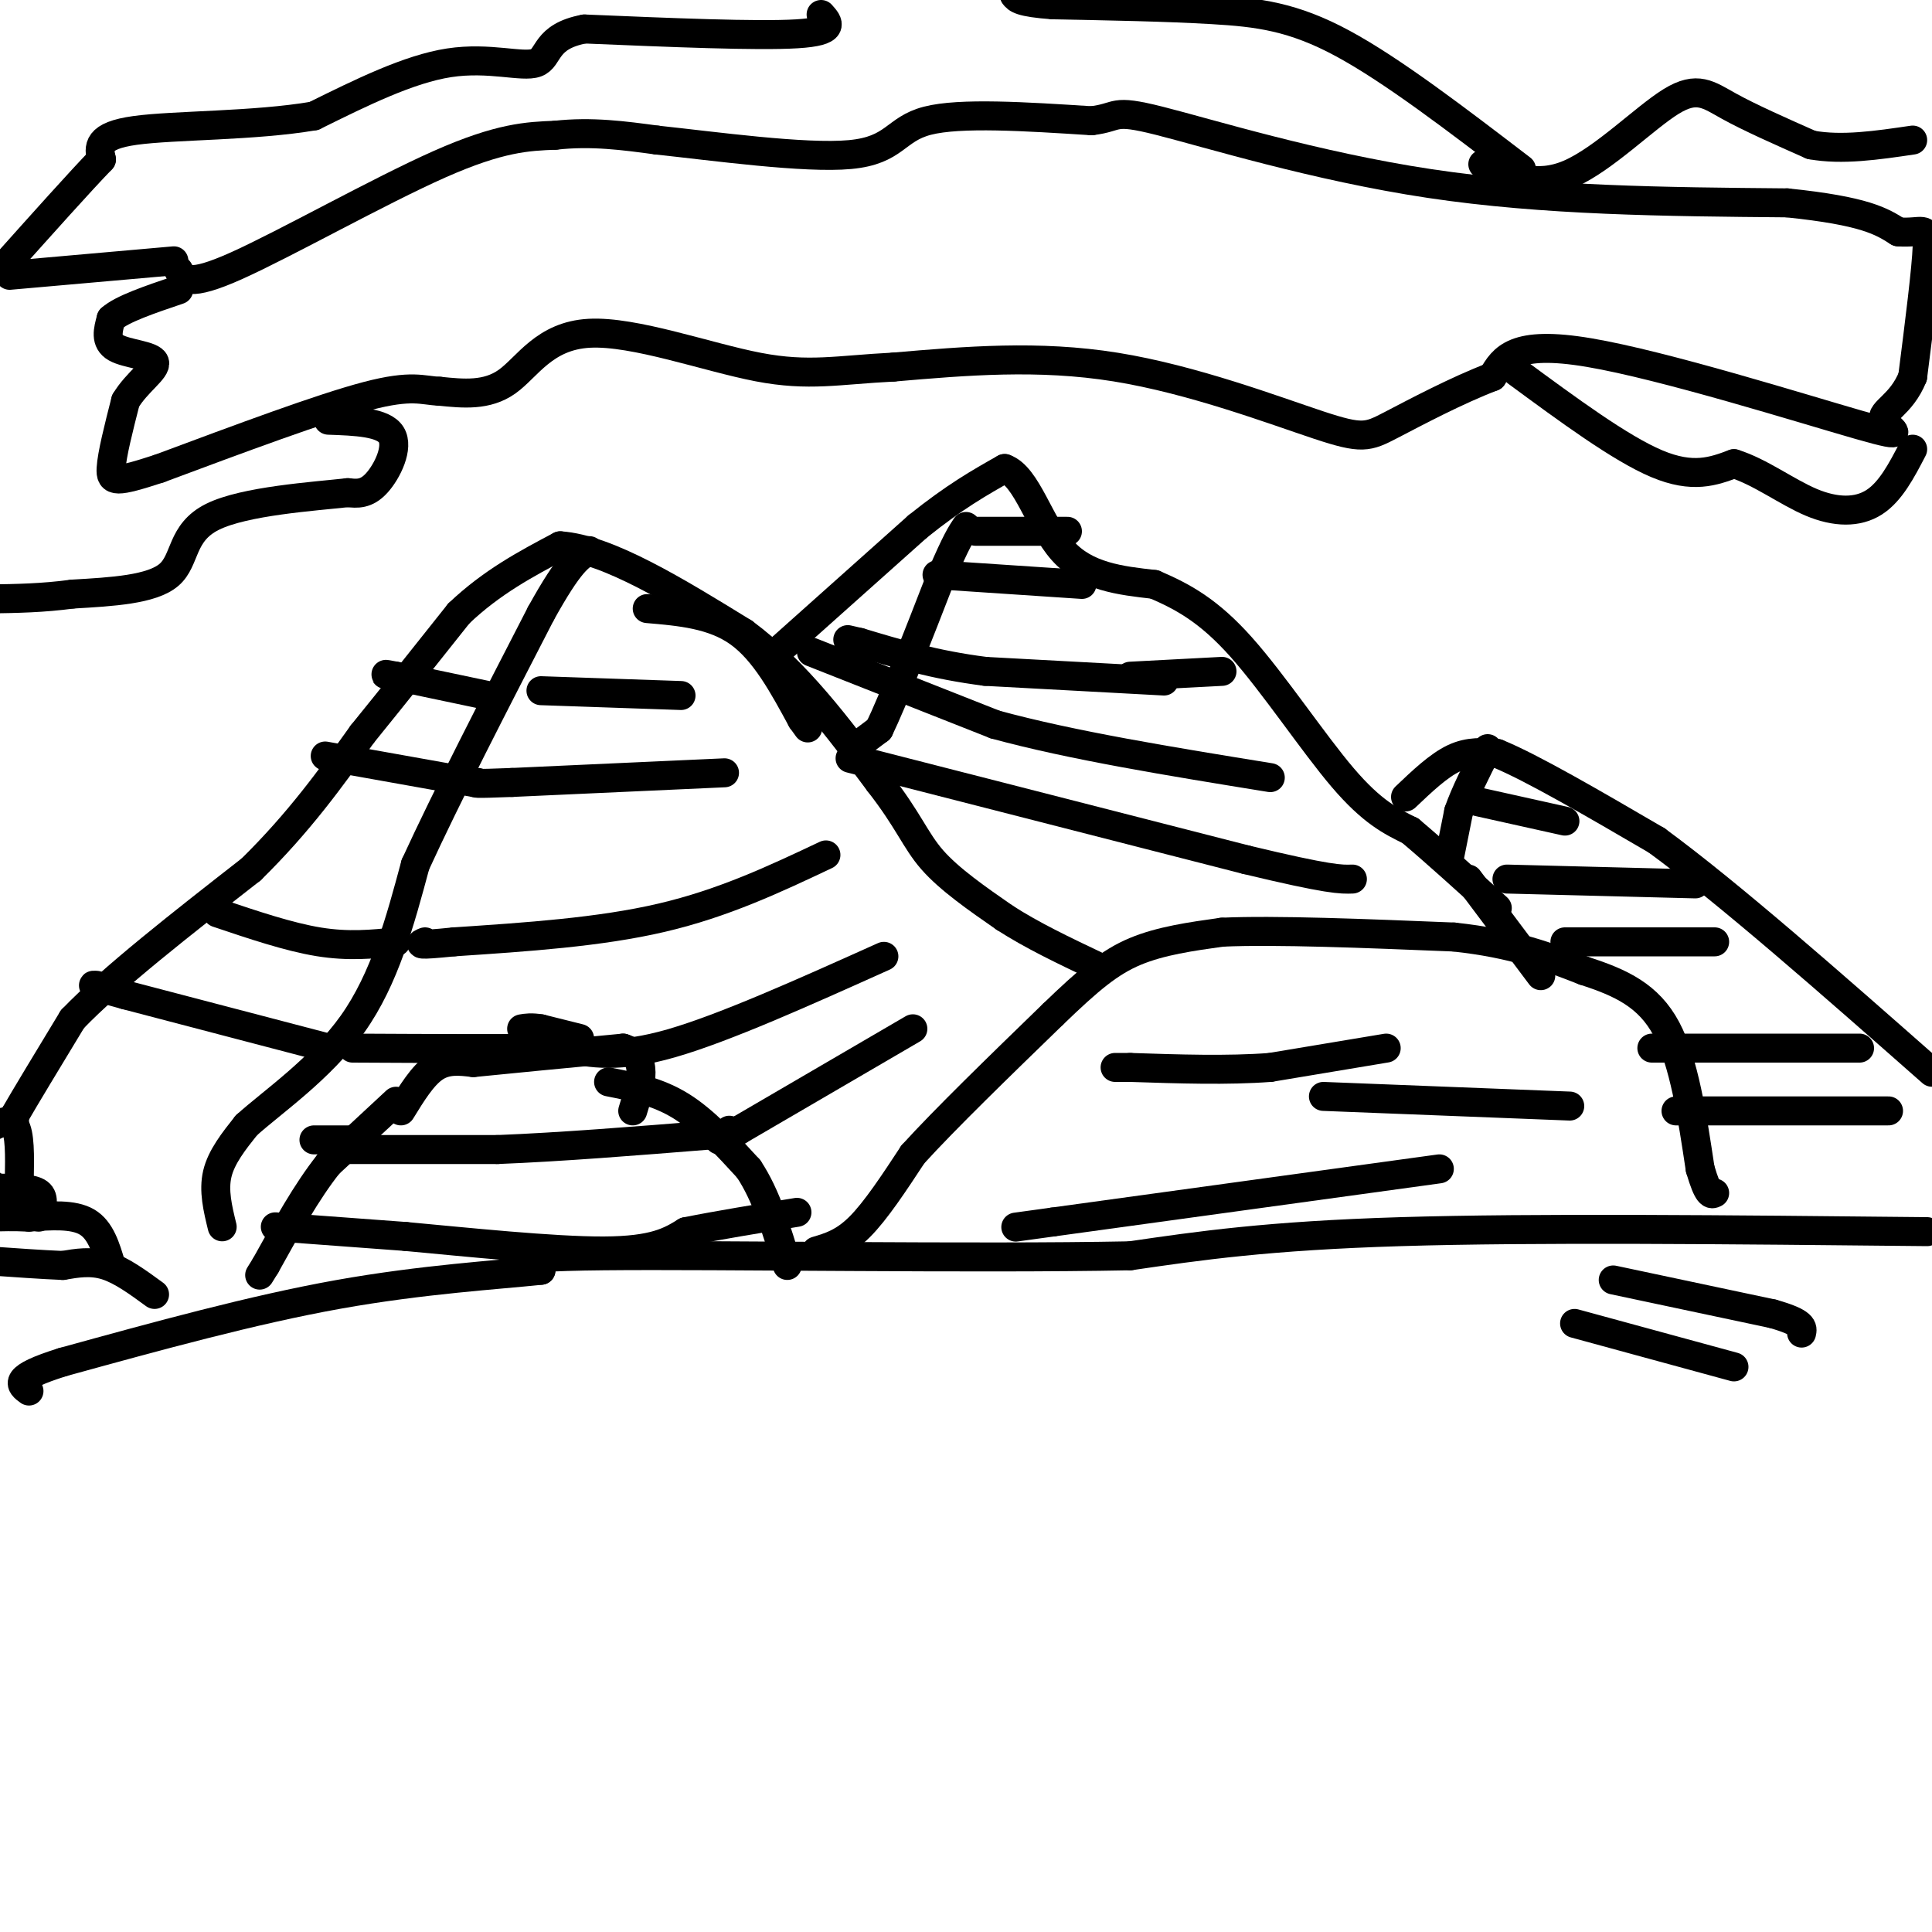<svg viewBox='0 0 400 400' version='1.1' xmlns='http://www.w3.org/2000/svg' xmlns:xlink='http://www.w3.org/1999/xlink'><g fill='none' stroke='#000000' stroke-width='6' stroke-linecap='round' stroke-linejoin='round'><path d='M3,232c0.000,0.000 0.000,-1.000 0,-1'/><path d='M3,231c2.000,-3.500 7.000,-11.750 12,-20'/><path d='M15,211c8.167,-8.500 22.583,-19.750 37,-31'/><path d='M52,180c10.000,-9.833 16.500,-18.917 23,-28'/><path d='M75,152c7.167,-8.833 13.583,-16.917 20,-25'/><path d='M95,127c6.833,-6.500 13.917,-10.250 21,-14'/><path d='M116,113c9.833,0.667 23.917,9.333 38,18'/><path d='M154,131c11.000,8.167 19.500,19.583 28,31'/><path d='M182,162c6.133,7.844 7.467,11.956 11,16c3.533,4.044 9.267,8.022 15,12'/><path d='M208,190c5.667,3.667 12.333,6.833 19,10'/><path d='M46,254c-0.917,-3.750 -1.833,-7.500 -1,-11c0.833,-3.500 3.417,-6.750 6,-10'/><path d='M51,233c5.244,-4.756 15.356,-11.644 22,-21c6.644,-9.356 9.822,-21.178 13,-33'/><path d='M86,179c6.500,-14.167 16.250,-33.083 26,-52'/><path d='M112,127c6.000,-10.833 8.000,-11.917 10,-13'/><path d='M57,254c0.000,0.000 27.000,2.000 27,2'/><path d='M84,256c12.556,1.156 30.444,3.044 41,3c10.556,-0.044 13.778,-2.022 17,-4'/><path d='M142,255c6.667,-1.333 14.833,-2.667 23,-4'/><path d='M70,238c0.000,0.000 33.000,0.000 33,0'/><path d='M103,238c12.833,-0.500 28.417,-1.750 44,-3'/><path d='M147,235c7.333,-0.500 3.667,-0.250 0,0'/><path d='M83,230c2.250,-3.667 4.500,-7.333 7,-9c2.500,-1.667 5.250,-1.333 8,-1'/><path d='M98,220c6.500,-0.667 18.750,-1.833 31,-3'/><path d='M129,217c5.500,1.667 3.750,7.333 2,13'/><path d='M120,215c0.000,0.000 -8.000,-2.000 -8,-2'/><path d='M112,213c-2.000,-0.333 -3.000,-0.167 -4,0'/><path d='M82,228c0.000,0.000 -14.000,13.000 -14,13'/><path d='M68,241c-4.500,5.667 -8.750,13.333 -13,21'/><path d='M55,262c-2.167,3.500 -1.083,1.750 0,0'/><path d='M126,224c5.083,1.000 10.167,2.000 15,5c4.833,3.000 9.417,8.000 14,13'/><path d='M155,242c3.667,5.500 5.833,12.750 8,20'/><path d='M169,259c2.833,-0.833 5.667,-1.667 9,-5c3.333,-3.333 7.167,-9.167 11,-15'/><path d='M189,239c6.667,-7.333 17.833,-18.167 29,-29'/><path d='M218,210c7.489,-7.222 11.711,-10.778 17,-13c5.289,-2.222 11.644,-3.111 18,-4'/><path d='M253,193c11.000,-0.500 29.500,0.250 48,1'/><path d='M301,194c12.500,1.333 19.750,4.167 27,7'/><path d='M328,201c7.667,2.467 13.333,5.133 17,12c3.667,6.867 5.333,17.933 7,29'/><path d='M352,242c1.667,5.667 2.333,5.333 3,5'/><path d='M134,126c6.833,0.583 13.667,1.167 19,5c5.333,3.833 9.167,10.917 13,18'/><path d='M166,149c2.167,3.000 1.083,1.500 0,0'/><path d='M162,134c0.000,0.000 28.000,-25.000 28,-25'/><path d='M190,109c7.667,-6.167 12.833,-9.083 18,-12'/><path d='M208,97c4.622,1.600 7.178,11.600 12,17c4.822,5.400 11.911,6.200 19,7'/><path d='M239,121c5.929,2.548 11.250,5.417 18,13c6.750,7.583 14.929,19.881 21,27c6.071,7.119 10.036,9.060 14,11'/><path d='M292,172c5.333,4.500 11.667,10.250 18,16'/><path d='M241,141c0.000,0.000 -37.000,-2.000 -37,-2'/><path d='M204,139c-10.500,-1.333 -18.250,-3.667 -26,-6'/><path d='M178,133c-4.333,-1.000 -2.167,-0.500 0,0'/><path d='M178,154c0.000,0.000 4.000,-3.000 4,-3'/><path d='M182,151c2.833,-5.833 7.917,-18.917 13,-32'/><path d='M195,119c3.000,-7.000 4.000,-8.500 5,-10'/><path d='M304,182c0.000,0.000 15.000,20.000 15,20'/><path d='M300,178c0.000,0.000 2.000,-10.000 2,-10'/><path d='M302,168c1.333,-3.833 3.667,-8.417 6,-13'/><path d='M291,165c3.417,-3.250 6.833,-6.500 10,-8c3.167,-1.500 6.083,-1.250 9,-1'/><path d='M310,156c7.000,2.833 20.000,10.417 33,18'/><path d='M343,174c15.000,11.000 36.000,29.500 57,48'/><path d='M141,144c0.000,0.000 -29.000,-1.000 -29,-1'/><path d='M150,160c0.000,0.000 -44.000,2.000 -44,2'/><path d='M106,162c-8.500,0.333 -7.750,0.167 -7,0'/><path d='M171,177c-10.583,5.000 -21.167,10.000 -34,13c-12.833,3.000 -27.917,4.000 -43,5'/><path d='M94,195c-8.167,0.833 -7.083,0.417 -6,0'/><path d='M183,198c-16.500,7.417 -33.000,14.833 -44,18c-11.000,3.167 -16.500,2.083 -22,1'/><path d='M117,217c-11.000,0.167 -27.500,0.083 -44,0'/><path d='M189,213c0.000,0.000 -36.000,21.000 -36,21'/><path d='M153,234c-6.333,3.500 -4.167,1.750 -2,0'/><path d='M72,236c0.000,0.000 -7.000,0.000 -7,0'/><path d='M101,144c0.000,0.000 -19.000,-4.000 -19,-4'/><path d='M82,140c-3.333,-0.667 -2.167,-0.333 -1,0'/><path d='M98,162c0.000,0.000 -28.000,-5.000 -28,-5'/><path d='M70,157c-4.667,-0.833 -2.333,-0.417 0,0'/><path d='M82,195c-4.917,0.500 -9.833,1.000 -16,0c-6.167,-1.000 -13.583,-3.500 -21,-6'/><path d='M68,217c0.000,0.000 -42.000,-11.000 -42,-11'/><path d='M26,206c-8.000,-2.167 -7.000,-2.083 -6,-2'/><path d='M234,140c0.000,0.000 19.000,-1.000 19,-1'/><path d='M202,110c0.000,0.000 19.000,0.000 19,0'/><path d='M194,119c0.000,0.000 30.000,2.000 30,2'/><path d='M168,135c0.000,0.000 38.000,15.000 38,15'/><path d='M206,150c15.833,4.333 36.417,7.667 57,11'/><path d='M176,157c0.000,0.000 82.000,21.000 82,21'/><path d='M258,178c17.333,4.167 19.667,4.083 22,4'/><path d='M287,217c0.000,0.000 -24.000,4.000 -24,4'/><path d='M263,221c-8.833,0.667 -18.917,0.333 -29,0'/><path d='M234,221c-5.000,0.000 -3.000,0.000 -1,0'/><path d='M274,227c0.000,0.000 51.000,2.000 51,2'/><path d='M298,242c0.000,0.000 -80.000,11.000 -80,11'/><path d='M218,253c-13.333,1.833 -6.667,0.917 0,0'/><path d='M306,166c0.000,0.000 18.000,4.000 18,4'/><path d='M312,182c0.000,0.000 39.000,1.000 39,1'/><path d='M324,195c0.000,0.000 31.000,0.000 31,0'/><path d='M342,217c0.000,0.000 43.000,0.000 43,0'/><path d='M347,230c0.000,0.000 44.000,0.000 44,0'/><path d='M32,268c-3.417,-2.500 -6.833,-5.000 -10,-6c-3.167,-1.000 -6.083,-0.500 -9,0'/><path d='M13,262c-4.167,-0.167 -10.083,-0.583 -16,-1'/><path d='M23,262c-1.083,-3.667 -2.167,-7.333 -5,-9c-2.833,-1.667 -7.417,-1.333 -12,-1'/><path d='M6,252c-3.333,-0.167 -5.667,-0.083 -8,0'/><path d='M8,252c0.667,-2.000 1.333,-4.000 0,-5c-1.333,-1.000 -4.667,-1.000 -8,-1'/><path d='M0,246c-1.667,-0.333 -1.833,-0.667 -2,-1'/><path d='M4,244c0.083,-4.667 0.167,-9.333 -1,-11c-1.167,-1.667 -3.583,-0.333 -6,1'/><path d='M399,255c-40.750,-0.417 -81.500,-0.833 -109,0c-27.500,0.833 -41.750,2.917 -56,5'/><path d='M234,260c-32.356,0.644 -85.244,-0.244 -109,0c-23.756,0.244 -18.378,1.622 -13,3'/><path d='M112,263c-8.822,0.956 -24.378,1.844 -42,5c-17.622,3.156 -37.311,8.578 -57,14'/><path d='M13,282c-10.667,3.333 -8.833,4.667 -7,6'/><path d='M37,56c0.933,1.778 1.867,3.556 12,-1c10.133,-4.556 29.467,-15.444 42,-21c12.533,-5.556 18.267,-5.778 24,-6'/><path d='M115,28c7.500,-0.833 14.250,0.083 21,1'/><path d='M136,29c11.750,1.250 30.625,3.875 40,3c9.375,-0.875 9.250,-5.250 16,-7c6.750,-1.750 20.375,-0.875 34,0'/><path d='M226,25c5.976,-0.726 3.917,-2.542 14,0c10.083,2.542 32.310,9.440 56,13c23.690,3.560 48.845,3.780 74,4'/><path d='M370,42c16.167,1.667 19.583,3.833 23,6'/><path d='M393,48c5.044,0.400 6.156,-1.600 6,3c-0.156,4.600 -1.578,15.800 -3,27'/><path d='M396,78c-2.349,5.900 -6.722,7.148 -6,9c0.722,1.852 6.541,4.306 -5,1c-11.541,-3.306 -40.440,-12.373 -56,-15c-15.560,-2.627 -17.780,1.187 -20,5'/><path d='M309,78c-7.464,2.847 -16.124,7.464 -21,10c-4.876,2.536 -5.967,2.990 -15,0c-9.033,-2.990 -26.010,-9.426 -42,-12c-15.990,-2.574 -30.995,-1.287 -46,0'/><path d='M185,76c-11.563,0.577 -17.470,2.021 -28,0c-10.530,-2.021 -25.681,-7.506 -35,-7c-9.319,0.506 -12.805,7.002 -17,10c-4.195,2.998 -9.097,2.499 -14,2'/><path d='M91,81c-3.600,-0.133 -5.600,-1.467 -15,1c-9.400,2.467 -26.200,8.733 -43,15'/><path d='M33,97c-9.044,2.956 -10.156,2.844 -10,0c0.156,-2.844 1.578,-8.422 3,-14'/><path d='M26,83c2.286,-3.869 6.500,-6.542 6,-8c-0.500,-1.458 -5.714,-1.702 -8,-3c-2.286,-1.298 -1.643,-3.649 -1,-6'/><path d='M23,66c2.167,-2.000 8.083,-4.000 14,-6'/><path d='M68,87c5.689,0.200 11.378,0.400 13,3c1.622,2.600 -0.822,7.600 -3,10c-2.178,2.400 -4.089,2.200 -6,2'/><path d='M72,102c-6.964,0.774 -21.375,1.708 -28,5c-6.625,3.292 -5.464,8.940 -9,12c-3.536,3.060 -11.768,3.530 -20,4'/><path d='M15,123c-6.167,0.833 -11.583,0.917 -17,1'/><path d='M36,54c0.000,0.000 -34.000,3.000 -34,3'/><path d='M314,77c10.750,7.917 21.500,15.833 29,19c7.500,3.167 11.750,1.583 16,0'/><path d='M359,96c5.417,1.679 10.958,5.875 16,8c5.042,2.125 9.583,2.179 13,0c3.417,-2.179 5.708,-6.589 8,-11'/><path d='M307,34c5.488,2.524 10.976,5.048 18,2c7.024,-3.048 15.583,-11.667 21,-15c5.417,-3.333 7.690,-1.381 12,1c4.310,2.381 10.655,5.190 17,8'/><path d='M375,30c6.333,1.167 13.667,0.083 21,-1'/><path d='M315,35c-13.356,-10.222 -26.711,-20.444 -37,-26c-10.289,-5.556 -17.511,-6.444 -27,-7c-9.489,-0.556 -21.244,-0.778 -33,-1'/><path d='M218,1c-6.833,-0.500 -7.417,-1.250 -8,-2'/><path d='M170,3c1.583,1.750 3.167,3.500 -5,4c-8.167,0.500 -26.083,-0.250 -44,-1'/><path d='M121,6c-8.333,1.560 -7.167,5.958 -10,7c-2.833,1.042 -9.667,-1.274 -18,0c-8.333,1.274 -18.167,6.137 -28,11'/><path d='M65,24c-12.267,2.111 -28.933,1.889 -37,3c-8.067,1.111 -7.533,3.556 -7,6'/><path d='M21,33c-4.500,4.667 -12.250,13.333 -20,22'/><path d='M359,283c0.000,0.000 -33.000,-9.000 -33,-9'/><path d='M334,265c0.000,0.000 33.000,7.000 33,7'/><path d='M367,272c6.500,1.833 6.250,2.917 6,4'/></g>
</svg>